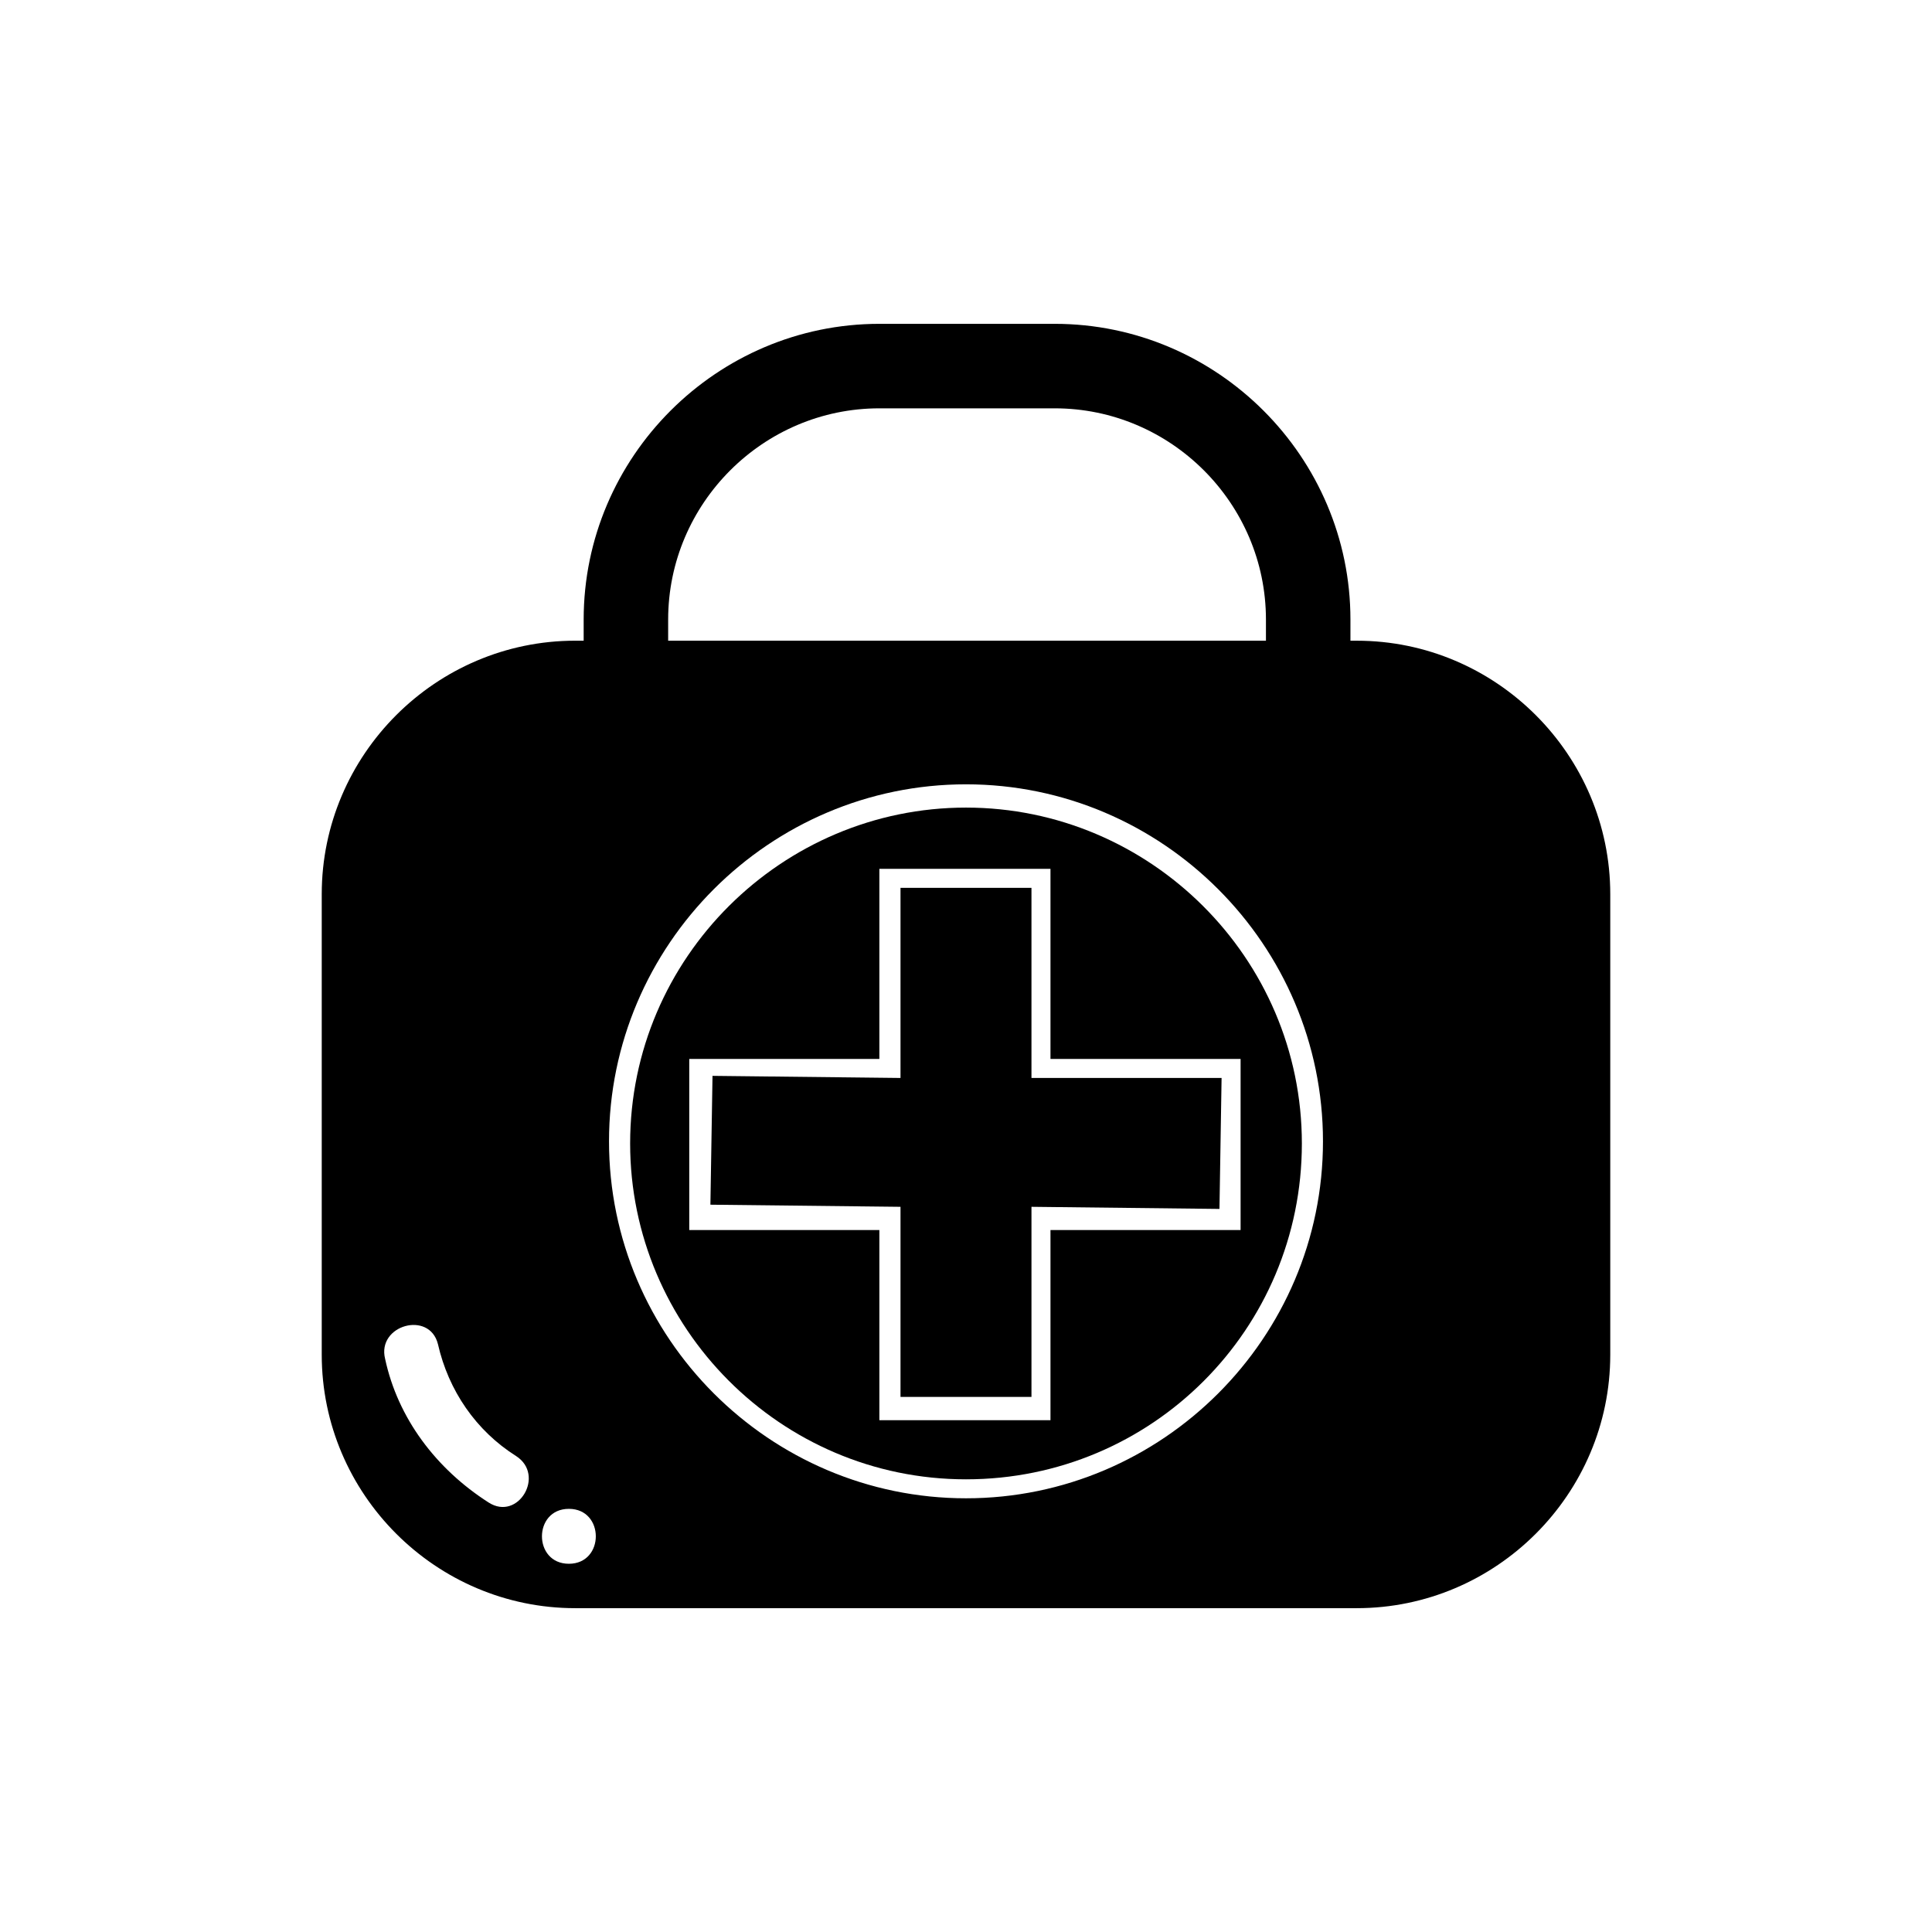 <?xml version="1.0" encoding="UTF-8"?>
<!-- The Best Svg Icon site in the world: iconSvg.co, Visit us! https://iconsvg.co -->
<svg fill="#000000" width="800px" height="800px" version="1.1" viewBox="144 144 512 512" xmlns="http://www.w3.org/2000/svg">
 <g>
  <path d="m501.88 314.91h-22.391v-6.719c0-30.789-25.191-55.98-55.98-55.98h-46.461c-30.789 0-55.98 25.191-55.98 55.98v6.156h-22.391v-6.156c0-43.105 35.266-78.371 78.371-78.371h46.461c43.105 0 78.371 35.266 78.371 78.371z"/>
  <path d="m417.35 379.29h-34.707v50.383l-49.82-0.559-0.559 34.145 50.379 0.559v50.383h34.707v-50.383l49.82 0.562 0.562-34.707h-50.383z"/>
  <path d="m503.56 313.79h-207.12c-36.945 0-67.176 30.23-67.176 67.176v122.04c0 36.945 30.23 67.176 67.176 67.176h207.12c36.945 0 67.176-30.23 67.176-67.176v-122.04c0-36.945-30.23-67.172-67.176-67.172zm-230.07 228.39c-13.996-8.957-24.07-22.391-27.43-38.066-2.238-8.957 11.754-12.875 13.996-3.918 2.801 12.316 10.078 22.953 20.711 29.668 7.836 5.039 0.559 17.355-7.277 12.316zm21.27 16.234c-9.516 0-9.516-14.555 0-14.555 9.516 0 9.516 14.555 0 14.555zm105.24-17.352c-52.059 0-94.605-42.543-94.605-94.605 0-52.059 42.543-94.605 94.605-94.605 52.059 0 94.602 42.547 94.602 94.605 0 52.059-42.543 94.605-94.602 94.605z"/>
  <path d="m400 358.02c-48.703 0-89.008 39.746-89.008 89.008 0 48.703 39.746 89.008 89.008 89.008s89.008-39.746 89.008-89.008c-0.004-49.266-40.309-89.008-89.008-89.008zm72.77 111.96h-50.383v50.383h-45.344v-50.383h-50.383v-45.344h50.383v-50.383h45.344v50.383h50.383z"/>
 </g>
</svg>